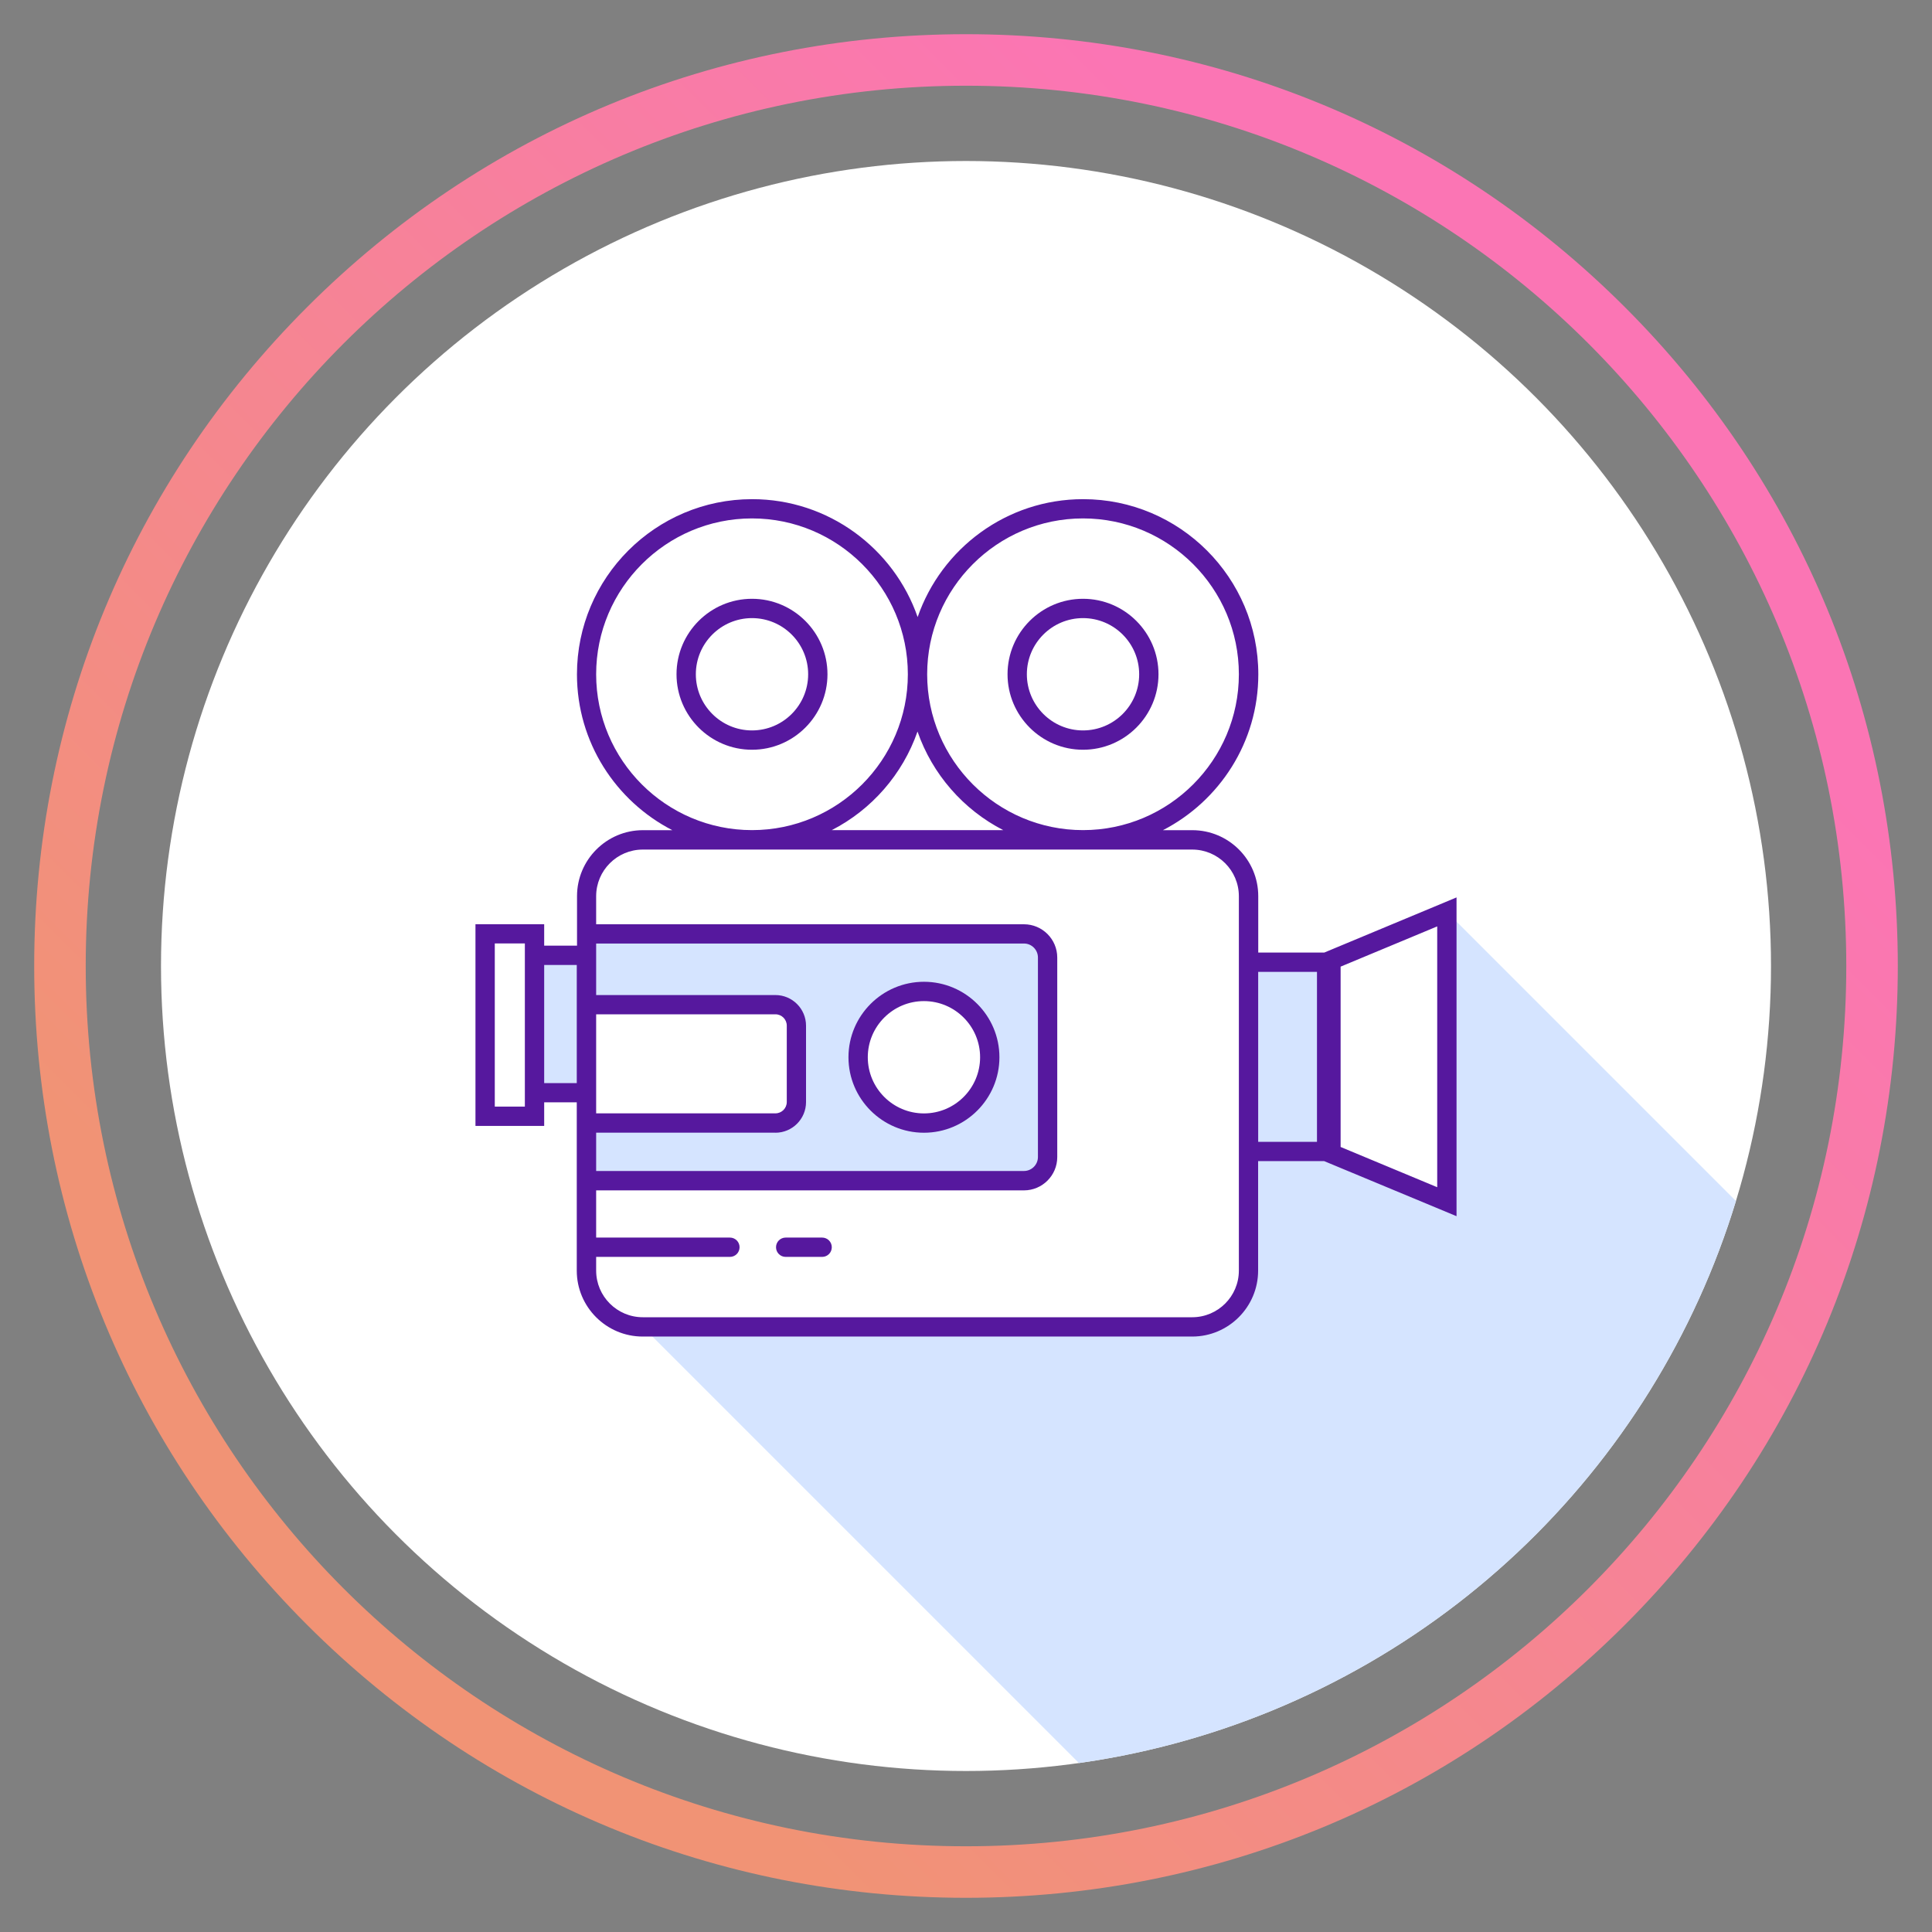 <?xml version="1.0" encoding="utf-8"?>
<!-- Generator: Adobe Illustrator 23.0.6, SVG Export Plug-In . SVG Version: 6.00 Build 0)  -->
<svg version="1.1" xmlns="http://www.w3.org/2000/svg" xmlns:xlink="http://www.w3.org/1999/xlink" x="0px" y="0px"
	 viewBox="0 0 300 300" style="enable-background:new 0 0 300 300;" xml:space="preserve">
<rect x="0" y="0" width="300" height="300" fill="#808080" stroke="none"/>
<style type="text/css">
	.st0{fill:#FFFFFF;}
	.st1{clip-path:url(#SVGID_2_);fill:#D5E4FF;}
	.st2{clip-path:url(#SVGID_4_);fill:#FFFFFF;}
	.st3{clip-path:url(#SVGID_4_);}
	.st4{fill:none;}
	.st5{fill:#56189E;}
	.st6{clip-path:url(#SVGID_6_);fill:#D5E4FF;}
	.st7{clip-path:url(#SVGID_10_);fill:#D5E4FF;}
	.st8{fill:#D5E4FF;}
	.st9{clip-path:url(#SVGID_12_);fill:#451787;}
	.st10{fill:#451787;}
	.st11{clip-path:url(#SVGID_14_);fill:#451787;}
	.st12{clip-path:url(#SVGID_16_);fill:#D5E4FF;}
	.st13{clip-path:url(#SVGID_18_);fill:#D5E4FF;}
	.st14{clip-path:url(#SVGID_20_);fill:#451787;}
	.st15{fill:#FFFFFF;stroke:#FFFFFF;stroke-width:3;stroke-linecap:round;stroke-miterlimit:10;stroke-dasharray:0,7;}
	.st16{fill:#FFFFFF;stroke:#FFFFFF;stroke-width:3;stroke-linecap:round;stroke-miterlimit:10;}
	.st17{clip-path:url(#SVGID_22_);fill:#D5E4FF;}
	.st18{fill:none;stroke:#FFFFFF;stroke-width:3;stroke-linecap:round;stroke-miterlimit:10;stroke-dasharray:0,7;}
	.st19{fill:none;stroke:#FFFFFF;stroke-width:3;stroke-linecap:round;stroke-miterlimit:10;}
	.st20{clip-path:url(#SVGID_24_);fill:#451787;}
	.st21{clip-path:url(#SVGID_26_);fill:#D5E4FF;}
	.st22{clip-path:url(#SVGID_28_);fill:#451787;}
	.st23{fill:url(#SVGID_29_);}
	.st24{fill:url(#SVGID_30_);}
	.st25{clip-path:url(#SVGID_32_);fill:#451787;}
	.st26{clip-path:url(#SVGID_34_);fill:#D5E4FF;}
	.st27{clip-path:url(#SVGID_36_);fill:#D5E4FF;}
	.st28{clip-path:url(#SVGID_38_);fill:#451787;}
	.st29{clip-path:url(#SVGID_40_);fill:#D5E4FF;}
	.st30{clip-path:url(#SVGID_42_);fill:#451787;}
	.st31{fill:url(#SVGID_43_);}
	.st32{fill:url(#SVGID_44_);}
	.st33{clip-path:url(#SVGID_46_);fill:#D5E4FF;}
	.st34{clip-path:url(#SVGID_48_);fill:#451787;}
	.st35{clip-path:url(#SVGID_50_);fill:#D5E4FF;}
	.st36{clip-path:url(#SVGID_52_);fill:#451787;}
	.st37{fill:url(#SVGID_53_);}
	.st38{fill:url(#SVGID_54_);}
	.st39{clip-path:url(#SVGID_56_);fill:#D5E4FF;}
	.st40{clip-path:url(#SVGID_58_);fill:#451787;}
	.st41{clip-path:url(#SVGID_60_);fill:#D5E4FF;}
	.st42{clip-path:url(#SVGID_62_);fill:#451787;}
	.st43{fill:url(#SVGID_63_);}
	.st44{fill:url(#SVGID_64_);}
	.st45{clip-path:url(#SVGID_66_);fill:#D5E4FF;}
	.st46{clip-path:url(#SVGID_68_);fill:#451787;}
	.st47{clip-path:url(#SVGID_74_);fill:#451787;}
	.st48{fill:url(#SVGID_75_);}
	.st49{clip-path:url(#SVGID_81_);fill:#D5E4FF;}
	.st50{clip-path:url(#SVGID_87_);fill:#D5E4FF;}
	.st51{fill:url(#SVGID_90_);}
	.st52{clip-path:url(#SVGID_94_);fill:#D5E4FF;}
	.st53{fill:url(#SVGID_95_);}
	.st54{fill:url(#SVGID_96_);}
	.st55{clip-path:url(#SVGID_98_);fill:#D5E4FF;}
	.st56{clip-path:url(#SVGID_100_);fill:#451787;}
	.st57{clip-path:url(#SVGID_102_);fill:#451787;}
	.st58{fill:url(#SVGID_103_);}
	.st59{fill:url(#SVGID_104_);}
	.st60{clip-path:url(#SVGID_106_);fill:#451787;}
	.st61{clip-path:url(#SVGID_108_);fill:#D5E4FF;}
	.st62{clip-path:url(#SVGID_110_);fill:#451787;}
	.st63{clip-path:url(#SVGID_112_);fill:#D5E4FF;}
	.st64{clip-path:url(#SVGID_114_);fill:#451787;}
	.st65{fill:url(#SVGID_115_);}
	.st66{fill:url(#SVGID_116_);}
	.st67{clip-path:url(#SVGID_118_);fill:#451787;}
	.st68{clip-path:url(#SVGID_120_);fill:#D5E4FF;}
	.st69{clip-path:url(#SVGID_122_);fill:#451787;}
	.st70{fill:url(#SVGID_123_);}
	.st71{fill:url(#SVGID_124_);}
	.st72{clip-path:url(#SVGID_126_);fill:#D5E4FF;}
	.st73{clip-path:url(#SVGID_128_);fill:#451787;}
	.st74{clip-path:url(#SVGID_130_);fill:#D5E4FF;}
	.st75{fill:url(#SVGID_131_);}
	.st76{fill:url(#SVGID_132_);}
	.st77{clip-path:url(#SVGID_134_);fill:#451787;}
	.st78{clip-path:url(#SVGID_136_);fill:#D5E4FF;}
	.st79{clip-path:url(#SVGID_138_);fill:#451787;}
	.st80{clip-path:url(#SVGID_140_);fill:#D5E4FF;}
	.st81{fill:url(#SVGID_141_);}
	.st82{fill:url(#SVGID_142_);}
	.st83{clip-path:url(#SVGID_144_);fill:#451787;}
	.st84{clip-path:url(#SVGID_146_);fill:#D5E4FF;}
	.st85{clip-path:url(#SVGID_148_);fill:#451787;}
	.st86{clip-path:url(#SVGID_150_);fill:#D5E4FF;}
	.st87{clip-path:url(#SVGID_152_);fill:#D5E4FF;}
	.st88{fill:url(#SVGID_153_);}
	.st89{fill:url(#SVGID_154_);}
	.st90{clip-path:url(#SVGID_156_);fill:#451787;}
	.st91{clip-path:url(#SVGID_158_);fill:#D5E4FF;}
	.st92{fill:url(#SVGID_159_);}
	.st93{fill:url(#SVGID_160_);}
	.st94{clip-path:url(#SVGID_162_);fill:#451787;}
	.st95{clip-path:url(#SVGID_164_);fill:#D5E4FF;}
	.st96{clip-path:url(#SVGID_166_);fill:#451787;}
	.st97{clip-path:url(#SVGID_168_);fill:#D5E4FF;}
	.st98{fill:url(#SVGID_169_);}
	.st99{fill:url(#SVGID_170_);}
	.st100{clip-path:url(#SVGID_172_);fill:#451787;}
	.st101{clip-path:url(#SVGID_174_);fill:#D5E4FF;}
	.st102{clip-path:url(#SVGID_176_);fill:#451787;}
	.st103{fill:#5E38C6;}
	.st104{clip-path:url(#SVGID_178_);fill:#D5E4FF;}
	.st105{fill:url(#SVGID_179_);}
	.st106{fill:url(#SVGID_180_);}
	.st107{clip-path:url(#SVGID_182_);fill:#451787;}
	.st108{clip-path:url(#SVGID_184_);fill:#D5E4FF;}
	.st109{clip-path:url(#SVGID_186_);fill:#451787;}
	.st110{clip-path:url(#SVGID_188_);fill:#D5E4FF;}
	.st111{fill:url(#SVGID_189_);}
	.st112{fill:url(#SVGID_190_);}
	.st113{clip-path:url(#SVGID_192_);fill:#451787;}
	.st114{clip-path:url(#SVGID_194_);fill:#D5E4FF;}
	.st115{clip-path:url(#SVGID_196_);fill:#451787;}
	.st116{clip-path:url(#SVGID_198_);fill:#D5E4FF;}
	.st117{fill:url(#SVGID_199_);}
	.st118{fill:url(#SVGID_200_);}
	.st119{clip-path:url(#SVGID_202_);fill:#451787;}
	.st120{clip-path:url(#SVGID_204_);fill:#D5E4FF;}
	.st121{clip-path:url(#SVGID_206_);fill:#451787;}
	.st122{clip-path:url(#SVGID_208_);fill:#D5E4FF;}
	.st123{fill:url(#SVGID_209_);}
	.st124{clip-path:url(#SVGID_211_);fill:#451787;}
	.st125{fill:url(#SVGID_212_);}
	.st126{clip-path:url(#SVGID_214_);fill:#D5E4FF;}
	.st127{clip-path:url(#SVGID_216_);fill:#451787;}
	.st128{clip-path:url(#SVGID_218_);fill:#D5E4FF;}
	.st129{clip-path:url(#SVGID_220_);fill:#D5E4FF;}
	.st130{clip-path:url(#SVGID_222_);fill:#451787;}
	.st131{fill:url(#SVGID_223_);}
	.st132{fill:url(#SVGID_224_);}
	.st133{clip-path:url(#SVGID_226_);fill:#451787;}
	.st134{clip-path:url(#SVGID_228_);fill:#D5E4FF;}
	.st135{fill:url(#SVGID_229_);}
	.st136{fill:url(#SVGID_230_);}
	.st137{clip-path:url(#SVGID_232_);fill:#451787;}
	.st138{clip-path:url(#SVGID_234_);fill:#D5E4FF;}
	.st139{clip-path:url(#SVGID_236_);fill:#451787;}
	.st140{clip-path:url(#SVGID_238_);fill:#D5E4FF;}
	.st141{fill:url(#SVGID_239_);}
	.st142{fill:url(#SVGID_240_);}
	.st143{clip-path:url(#SVGID_242_);fill:#451787;}
	.st144{clip-path:url(#SVGID_244_);fill:#D5E4FF;}
	.st145{clip-path:url(#SVGID_246_);fill:#451787;}
	.st146{clip-path:url(#SVGID_248_);fill:#D5E4FF;}
	.st147{fill:url(#SVGID_249_);}
	.st148{fill:url(#SVGID_250_);}
	.st149{clip-path:url(#SVGID_252_);fill:#451787;}
	.st150{clip-path:url(#SVGID_254_);fill:#D5E4FF;}
	.st151{clip-path:url(#SVGID_256_);fill:#451787;}
	.st152{clip-path:url(#SVGID_258_);fill:#D5E4FF;}
	.st153{fill:url(#SVGID_259_);}
	.st154{fill:url(#SVGID_260_);}
	.st155{clip-path:url(#SVGID_262_);fill:#D5E4FF;}
	.st156{clip-path:url(#SVGID_264_);fill:#451787;}
	.st157{clip-path:url(#SVGID_266_);fill:#451787;}
	.st158{clip-path:url(#SVGID_268_);fill:#D5E4FF;}
	.st159{fill:url(#SVGID_269_);}
	.st160{fill:url(#SVGID_270_);}
	.st161{clip-path:url(#SVGID_272_);fill:#451787;}
	.st162{clip-path:url(#SVGID_274_);fill:#D5E4FF;}
	.st163{clip-path:url(#SVGID_276_);fill:#451787;}
	.st164{fill:#56189E;stroke:#FFFFFF;stroke-width:3;stroke-miterlimit:10;}
	.st165{fill:#56189E;stroke:#FFFFFF;stroke-width:3;stroke-linecap:round;stroke-miterlimit:10;}
	.st166{clip-path:url(#SVGID_278_);fill:#D5E4FF;}
	.st167{fill:url(#SVGID_279_);}
	.st168{fill:url(#SVGID_280_);}
	.st169{fill:url(#SVGID_281_);}
	.st170{fill:url(#SVGID_282_);}
	.st171{fill:url(#SVGID_283_);}
	.st172{fill:url(#SVGID_284_);}
	.st173{fill:url(#SVGID_285_);}
	.st174{fill:url(#SVGID_286_);}
	.st175{fill:url(#SVGID_287_);}
	.st176{fill:url(#SVGID_288_);}
	.st177{fill:url(#SVGID_289_);}
	.st178{fill:url(#SVGID_290_);}
	.st179{clip-path:url(#SVGID_292_);fill:#451787;}
	.st180{clip-path:url(#SVGID_294_);fill:#D5E4FF;}
	.st181{clip-path:url(#SVGID_296_);fill:#451787;}
	.st182{fill:none;stroke:#FFFFFF;stroke-width:3;stroke-linecap:round;stroke-linejoin:round;stroke-miterlimit:10;}
	.st183{clip-path:url(#SVGID_298_);fill:#451787;}
	.st184{clip-path:url(#SVGID_300_);fill:#D5E4FF;}
	.st185{clip-path:url(#SVGID_302_);fill:#D5E4FF;}
	.st186{clip-path:url(#SVGID_304_);fill:#451787;}
	.st187{clip-path:url(#SVGID_306_);fill:#D5E4FF;}
	.st188{fill:url(#SVGID_307_);}
	.st189{fill:url(#SVGID_308_);}
	.st190{clip-path:url(#SVGID_310_);fill:#451787;}
	.st191{clip-path:url(#SVGID_312_);fill:#D5E4FF;}
	.st192{clip-path:url(#SVGID_314_);fill:#451787;}
	.st193{clip-path:url(#SVGID_316_);fill:#D5E4FF;}
	.st194{clip-path:url(#SVGID_318_);fill:#451787;}
	.st195{clip-path:url(#SVGID_320_);fill:#D5E4FF;}
	.st196{clip-path:url(#SVGID_322_);fill:#451787;}
	.st197{clip-path:url(#SVGID_322_);fill:#56189E;}
	.st198{clip-path:url(#SVGID_324_);fill:#451787;}
	.st199{clip-path:url(#SVGID_324_);fill:#56189E;}
	.st200{fill:url(#SVGID_325_);}
	.st201{clip-path:url(#SVGID_327_);fill:#D5E4FF;}
	.st202{clip-path:url(#SVGID_327_);fill:#FFFFFF;}
	.st203{clip-path:url(#SVGID_329_);fill:#D5E4FF;}
	.st204{clip-path:url(#SVGID_329_);fill:#FFFFFF;}
	.st205{fill:url(#SVGID_330_);}
	.st206{fill:url(#SVGID_331_);}
	.st207{fill:url(#SVGID_332_);}
	.st208{fill:url(#SVGID_333_);}
	.st209{fill:url(#SVGID_334_);}
	.st210{fill:url(#SVGID_335_);}
	.st211{fill:url(#SVGID_336_);}
	.st212{fill:url(#SVGID_337_);}
	.st213{fill:url(#SVGID_338_);}
	.st214{fill:url(#SVGID_339_);}
	.st215{fill:url(#SVGID_340_);}
	.st216{fill:url(#SVGID_341_);}
	.st217{clip-path:url(#SVGID_343_);fill:#451787;}
	.st218{clip-path:url(#SVGID_345_);fill:#D5E4FF;}
	.st219{clip-path:url(#SVGID_347_);fill:#451787;}
	.st220{clip-path:url(#SVGID_349_);fill:#D5E4FF;}
	.st221{clip-path:url(#SVGID_351_);fill:#451787;}
	.st222{clip-path:url(#SVGID_353_);fill:#451787;}
	.st223{clip-path:url(#SVGID_355_);fill:#D5E4FF;}
	.st224{clip-path:url(#SVGID_357_);fill:#D5E4FF;}
	.st225{clip-path:url(#SVGID_359_);fill:#451787;}
	.st226{clip-path:url(#SVGID_361_);fill:#451787;}
	.st227{clip-path:url(#SVGID_363_);fill:#D5E4FF;}
	.st228{clip-path:url(#SVGID_365_);fill:#D5E4FF;}
	.st229{clip-path:url(#SVGID_367_);fill:#451787;}
	.st230{clip-path:url(#SVGID_369_);fill:#451787;}
	.st231{clip-path:url(#SVGID_371_);fill:#D5E4FF;}
	.st232{clip-path:url(#SVGID_373_);fill:#D5E4FF;}
	.st233{clip-path:url(#SVGID_375_);fill:#451787;}
	.st234{clip-path:url(#SVGID_377_);fill:#D5E4FF;}
	.st235{clip-path:url(#SVGID_379_);fill:#451787;}
	.st236{clip-path:url(#SVGID_381_);fill:#D5E4FF;}
	.st237{clip-path:url(#SVGID_383_);fill:#451787;}
	.st238{fill:url(#SVGID_384_);}
	.st239{fill:url(#SVGID_385_);}
	.st240{fill:url(#SVGID_386_);}
	.st241{fill:url(#SVGID_387_);}
	.st242{fill:url(#SVGID_388_);}
	.st243{fill:url(#SVGID_389_);}
	.st244{fill:url(#SVGID_390_);}
	.st245{fill:url(#SVGID_391_);}
	.st246{fill:url(#SVGID_392_);}
	.st247{fill:url(#SVGID_393_);}
	.st248{fill:url(#SVGID_394_);}
	.st249{fill:url(#SVGID_395_);}
	.st250{clip-path:url(#SVGID_397_);fill:#451787;}
	.st251{clip-path:url(#SVGID_399_);fill:#D5E4FF;}
	.st252{clip-path:url(#SVGID_401_);fill:#D5E4FF;}
	.st253{clip-path:url(#SVGID_403_);fill:#451787;}
	.st254{clip-path:url(#SVGID_405_);fill:#451787;}
	.st255{clip-path:url(#SVGID_407_);fill:#D5E4FF;}
	.st256{clip-path:url(#SVGID_409_);fill:#D5E4FF;}
	.st257{clip-path:url(#SVGID_411_);fill:#451787;}
	.st258{clip-path:url(#SVGID_413_);fill:#451787;}
	.st259{clip-path:url(#SVGID_415_);fill:#D5E4FF;}
	.st260{clip-path:url(#SVGID_417_);fill:#D5E4FF;}
	.st261{clip-path:url(#SVGID_419_);fill:#451787;}
	.st262{clip-path:url(#SVGID_421_);fill:#451787;}
	.st263{clip-path:url(#SVGID_423_);fill:#D5E4FF;}
	.st264{clip-path:url(#SVGID_425_);fill:#D5E4FF;}
	.st265{clip-path:url(#SVGID_427_);fill:#451787;}
	.st266{clip-path:url(#SVGID_429_);fill:#451787;}
	.st267{clip-path:url(#SVGID_431_);fill:#D5E4FF;}
	.st268{clip-path:url(#SVGID_433_);fill:#D5E4FF;}
	.st269{fill:url(#SVGID_434_);}
	.st270{fill:url(#SVGID_435_);}
	.st271{fill:url(#SVGID_436_);}
	.st272{fill:url(#SVGID_437_);}
	.st273{fill:url(#SVGID_438_);}
	.st274{fill:url(#SVGID_439_);}
	.st275{fill:url(#SVGID_440_);}
	.st276{fill:url(#SVGID_441_);}
	.st277{fill:url(#SVGID_442_);}
	.st278{fill:url(#SVGID_443_);}
	.st279{fill:url(#SVGID_444_);}
	.st280{fill:url(#SVGID_445_);}
	.st281{clip-path:url(#SVGID_447_);fill:#451787;}
	.st282{clip-path:url(#SVGID_449_);fill:#451787;}
	.st283{clip-path:url(#SVGID_451_);}
	.st284{clip-path:url(#SVGID_453_);}
	.st285{clip-path:url(#SVGID_455_);fill:#451787;}
	.st286{clip-path:url(#SVGID_457_);fill:#D5E4FF;}
	.st287{clip-path:url(#SVGID_459_);fill:#451787;}
	.st288{clip-path:url(#SVGID_461_);fill:#D5E4FF;}
	.st289{clip-path:url(#SVGID_463_);fill:#451787;}
	.st290{clip-path:url(#SVGID_465_);fill:#D5E4FF;}
	.st291{clip-path:url(#SVGID_467_);fill:#451787;}
	.st292{clip-path:url(#SVGID_469_);fill:#D5E4FF;}
	.st293{clip-path:url(#SVGID_471_);fill:#451787;}
	.st294{fill:#F26C5D;}
	.st295{clip-path:url(#SVGID_475_);fill:#451787;}
	.st296{clip-path:url(#SVGID_479_);fill:#D5E4FF;}
	.st297{clip-path:url(#SVGID_481_);fill:#451787;}
	.st298{clip-path:url(#SVGID_483_);fill:#451787;}
	.st299{clip-path:url(#SVGID_485_);fill:#D5E4FF;}
	.st300{fill:url(#SVGID_486_);}
	.st301{fill:url(#SVGID_487_);}
	.st302{fill:url(#SVGID_488_);}
	.st303{fill:url(#SVGID_489_);}
	.st304{fill:url(#SVGID_490_);}
	.st305{fill:url(#SVGID_491_);}
	.st306{fill:url(#SVGID_492_);}
	.st307{fill:url(#SVGID_493_);}
	.st308{fill:url(#SVGID_494_);}
	.st309{fill:url(#SVGID_495_);}
	.st310{fill:url(#SVGID_496_);}
	.st311{fill:url(#SVGID_497_);}
	.st312{fill:url(#SVGID_498_);}
	.st313{fill:url(#SVGID_499_);}
	.st314{fill:url(#SVGID_500_);}
	.st315{fill:url(#SVGID_501_);}
	.st316{fill:url(#SVGID_502_);}
	.st317{fill:url(#SVGID_503_);}
	.st318{fill:url(#SVGID_504_);}
	.st319{fill:url(#SVGID_505_);}
	.st320{fill:url(#SVGID_506_);}
	.st321{fill:url(#SVGID_507_);}
	.st322{fill:url(#SVGID_508_);}
	.st323{fill:url(#SVGID_509_);}
	.st324{clip-path:url(#SVGID_513_);fill:#D5E4FF;}
	.st325{clip-path:url(#SVGID_517_);fill:#451787;}
	.st326{clip-path:url(#SVGID_521_);fill:#451787;}
	.st327{clip-path:url(#SVGID_523_);fill:#D5E4FF;}
	.st328{clip-path:url(#SVGID_525_);fill:#D5E4FF;}
	.st329{clip-path:url(#SVGID_527_);fill:#451787;}
	.st330{clip-path:url(#SVGID_529_);fill:#451787;}
	.st331{clip-path:url(#SVGID_531_);fill:#D5E4FF;}
	.st332{clip-path:url(#SVGID_533_);fill:#D5E4FF;}
	.st333{clip-path:url(#SVGID_535_);fill:#451787;}
	.st334{clip-path:url(#SVGID_537_);fill:#451787;}
	.st335{clip-path:url(#SVGID_539_);}
	.st336{clip-path:url(#SVGID_541_);}
	.st337{clip-path:url(#SVGID_543_);}
	.st338{clip-path:url(#SVGID_545_);}
	.st339{clip-path:url(#SVGID_549_);fill:#D5E4FF;}
	.st340{clip-path:url(#SVGID_553_);fill:#D5E4FF;}
	.st341{clip-path:url(#SVGID_557_);fill:#451787;}
	.st342{clip-path:url(#SVGID_561_);fill:#451787;}
	.st343{clip-path:url(#SVGID_563_);fill:#D5E4FF;}
	.st344{fill:#3E3E3E;stroke:#56189E;stroke-width:3;stroke-miterlimit:10;}
	.st345{clip-path:url(#SVGID_565_);fill:#D5E4FF;}
	.st346{fill:#FFFFFF;stroke:#56189E;stroke-width:3;stroke-miterlimit:10;}
	.st347{clip-path:url(#SVGID_567_);fill:#451787;}
	.st348{clip-path:url(#SVGID_569_);fill:#451787;}
	.st349{clip-path:url(#SVGID_571_);fill:#D5E4FF;}
	.st350{clip-path:url(#SVGID_573_);fill:#D5E4FF;}
	.st351{clip-path:url(#SVGID_575_);fill:#451787;}
	.st352{clip-path:url(#SVGID_577_);fill:#451787;}
	.st353{clip-path:url(#SVGID_579_);fill:#451787;}
	.st354{clip-path:url(#SVGID_581_);fill:#D5E4FF;}
	.st355{clip-path:url(#SVGID_583_);fill:#451787;}
	.st356{clip-path:url(#SVGID_585_);fill:#D5E4FF;}
	.st357{fill:url(#SVGID_586_);}
	.st358{fill:url(#SVGID_587_);}
	.st359{fill:url(#SVGID_588_);}
	.st360{fill:url(#SVGID_589_);}
	.st361{fill:url(#SVGID_590_);}
	.st362{fill:url(#SVGID_591_);}
	.st363{fill:url(#SVGID_592_);}
	.st364{fill:url(#SVGID_593_);}
	.st365{fill:url(#SVGID_594_);}
	.st366{fill:url(#SVGID_595_);}
	.st367{fill:url(#SVGID_596_);}
	.st368{fill:url(#SVGID_597_);}
	.st369{clip-path:url(#SVGID_599_);fill:#451787;}
	.st370{clip-path:url(#SVGID_601_);fill:#D5E4FF;}
	.st371{clip-path:url(#SVGID_603_);fill:#451787;}
	.st372{clip-path:url(#SVGID_605_);fill:#D5E4FF;}
	.st373{clip-path:url(#SVGID_607_);fill:#D5E4FF;}
	.st374{clip-path:url(#SVGID_609_);fill:#451787;}
	.st375{clip-path:url(#SVGID_611_);fill:#451787;}
	.st376{clip-path:url(#SVGID_613_);fill:#D5E4FF;}
	.st377{clip-path:url(#SVGID_615_);fill:#D5E4FF;}
	.st378{clip-path:url(#SVGID_617_);fill:#451787;}
	.st379{clip-path:url(#SVGID_619_);fill:#451787;}
	.st380{clip-path:url(#SVGID_621_);fill:#D5E4FF;}
	.st381{clip-path:url(#SVGID_623_);fill:#D5E4FF;}
	.st382{clip-path:url(#SVGID_625_);fill:#451787;}
	.st383{clip-path:url(#SVGID_627_);fill:#451787;}
	.st384{clip-path:url(#SVGID_629_);fill:#451787;}
	.st385{clip-path:url(#SVGID_631_);fill:#56189E;}
	.st386{clip-path:url(#SVGID_631_);}
	.st387{clip-path:url(#SVGID_633_);fill:#451787;}
	.st388{clip-path:url(#SVGID_635_);fill:#56189E;}
	.st389{clip-path:url(#SVGID_635_);}
	.st390{clip-path:url(#SVGID_637_);fill:#D5E4FF;}
	.st391{clip-path:url(#SVGID_639_);fill:#FFFFFF;}
	.st392{clip-path:url(#SVGID_639_);}
	.st393{clip-path:url(#SVGID_641_);fill:#D5E4FF;}
	.st394{clip-path:url(#SVGID_643_);fill:#451787;}
	.st395{clip-path:url(#SVGID_645_);fill:#451787;}
	.st396{clip-path:url(#SVGID_647_);fill:#D5E4FF;}
	.st397{clip-path:url(#SVGID_649_);}
	.st398{clip-path:url(#SVGID_651_);}
	.st399{clip-path:url(#SVGID_653_);}
	.st400{clip-path:url(#SVGID_655_);}
	.st401{clip-path:url(#SVGID_657_);fill:#D5E4FF;}
	.st402{fill:url(#SVGID_658_);}
	.st403{fill:url(#SVGID_659_);}
	.st404{fill:url(#SVGID_660_);}
	.st405{fill:url(#SVGID_661_);}
	.st406{fill:url(#SVGID_662_);}
	.st407{fill:url(#SVGID_663_);}
	.st408{fill:url(#SVGID_664_);}
	.st409{fill:url(#SVGID_665_);}
	.st410{fill:url(#SVGID_666_);}
	.st411{fill:url(#SVGID_667_);}
	.st412{fill:url(#SVGID_668_);}
	.st413{fill:url(#SVGID_669_);}
	.st414{clip-path:url(#SVGID_671_);fill:#D5E4FF;}
	.st415{clip-path:url(#SVGID_673_);fill:#451787;}
	.st416{clip-path:url(#SVGID_675_);fill:#451787;}
	.st417{clip-path:url(#SVGID_677_);fill:#D5E4FF;}
	.st418{clip-path:url(#SVGID_679_);fill:#D5E4FF;}
	.st419{clip-path:url(#SVGID_681_);fill:#451787;}
	.st420{clip-path:url(#SVGID_683_);fill:#451787;}
	.st421{clip-path:url(#SVGID_685_);fill:#451787;}
	.st422{clip-path:url(#SVGID_687_);fill:#451787;}
	.st423{clip-path:url(#SVGID_689_);fill:#D5E4FF;}
	.st424{clip-path:url(#SVGID_691_);fill:#D5E4FF;}
	.st425{clip-path:url(#SVGID_693_);fill:#451787;}
	.st426{clip-path:url(#SVGID_695_);fill:#451787;}
	.st427{clip-path:url(#SVGID_697_);fill:#D5E4FF;}
	.st428{clip-path:url(#SVGID_699_);fill:#D5E4FF;}
</style>
<g id="Layer_1">
	<linearGradient id="SVGID_2_" gradientUnits="userSpaceOnUse" x1="47.685" y1="252.314" x2="252.314" y2="47.686">
		<stop  offset="0.1" style="stop-color:#F19375"/>
		<stop  offset="0.9" style="stop-color:#FB75B4"/>
	</linearGradient>
	<path style="fill:url(#SVGID_2_);" d="M150,13.31c75.49,0,136.69,61.2,136.69,136.69S225.49,286.69,150,286.69
		S13.31,225.49,13.31,150S74.51,13.31,150,13.31 M150,5.31c-38.65,0-74.99,15.05-102.31,42.38C20.36,75.01,5.31,111.35,5.31,150
		s15.05,74.99,42.38,102.31c27.33,27.33,63.67,42.38,102.31,42.38s74.99-15.05,102.31-42.38c27.33-27.33,42.38-63.67,42.38-102.31
		s-15.05-74.99-42.38-102.31S188.65,5.31,150,5.31L150,5.31z"/>
	<g>
		<g>
			<circle class="st0" cx="150" cy="150" r="125"/>
			<g>
				<defs>
					<circle id="SVGID_364_" cx="150" cy="150" r="125"/>
				</defs>
				<clipPath id="SVGID_4_">
					<use xlink:href="#SVGID_364_"  style="overflow:visible;"/>
				</clipPath>
				<path style="clip-path:url(#SVGID_4_);fill:#D5E4FF;" d="M310.67,277.3h-139.6l-71.26-71.26h85.64c0,0,8.42,3.63,8.42-12.37
					V178.8H206l18.67,7.81v-45l69.26,69.26L310.67,277.3z"/>
			</g>
			<g>
				<rect x="193.87" y="149.41" class="st8" width="12.13" height="29.39"/>
				<path class="st8" d="M158.99,145H91.07v3.34H83v21.33h8.07V156h29.33c1.81,0,3.27,1.47,3.27,3.27v11.86
					c0,1.8-1.46,3.26-3.27,3.26H91.07v8.95h67.92c2.03,0,3.68-1.65,3.68-3.68v-30.98C162.67,146.65,161.02,145,158.99,145z
					 M143.47,174.39c-5.64,0-10.22-4.57-10.22-10.22c0-5.64,4.58-10.22,10.22-10.22c5.65,0,10.22,4.58,10.22,10.22
					C153.69,169.82,149.12,174.39,143.47,174.39z"/>
			</g>
		</g>
		<g>
			<path class="st5" d="M116.77,92.98c-6.46,0-11.72,5.26-11.72,11.72s5.26,11.72,11.72,11.72s11.72-5.26,11.72-11.72
				S123.23,92.98,116.77,92.98z M116.77,113.42c-4.81,0-8.72-3.91-8.72-8.72c0-4.81,3.91-8.72,8.72-8.72c4.81,0,8.72,3.91,8.72,8.72
				C125.49,109.51,121.58,113.42,116.77,113.42z"/>
			<path class="st5" d="M143.47,175.89c6.46,0,11.72-5.26,11.72-11.72s-5.26-11.72-11.72-11.72s-11.72,5.26-11.72,11.72
				S137.01,175.89,143.47,175.89z M143.47,155.45c4.81,0,8.72,3.91,8.72,8.72c0,4.81-3.91,8.72-8.72,8.72s-8.72-3.91-8.72-8.72
				C134.75,159.36,138.66,155.45,143.47,155.45z"/>
			<path class="st5" d="M168.17,116.42c6.46,0,11.72-5.26,11.72-11.72s-5.26-11.72-11.72-11.72s-11.72,5.26-11.72,11.72
				S161.71,116.42,168.17,116.42z M168.17,95.98c4.81,0,8.72,3.91,8.72,8.72c0,4.81-3.91,8.72-8.72,8.72
				c-4.81,0-8.72-3.91-8.72-8.72C159.45,99.89,163.36,95.98,168.17,95.98z"/>
			<path class="st5" d="M127.66,192.17H122c-0.83,0-1.5,0.67-1.5,1.5s0.67,1.5,1.5,1.5h5.66c0.83,0,1.5-0.67,1.5-1.5
				S128.49,192.17,127.66,192.17z"/>
			<path class="st5" d="M226.17,188.85v-49.5l-20.53,8.56h-10.26v-8.76c0-5.65-4.59-10.24-10.24-10.24h-4.56
				c8.78-4.52,14.81-13.67,14.81-24.2c0-15-12.2-27.2-27.2-27.2c-11.89,0-22.01,7.67-25.7,18.31c-3.69-10.64-13.82-18.31-25.7-18.31
				c-15,0-27.2,12.2-27.2,27.2c0,10.54,6.03,19.69,14.81,24.2h-4.56c-5.65,0-10.24,4.6-10.24,10.24v4.36v3.33H84.5v-3.33H73.83
				v31.32H84.5v-3.66h5.06v4.72v8.95v12.46c0,5.65,4.6,10.24,10.24,10.24h85.32c5.65,0,10.24-4.6,10.24-10.24v-17h10.26
				L226.17,188.85z M208.17,150.1l15-6.25v40.5l-15-6.25V150.1z M168.17,80.5c13.34,0,24.2,10.86,24.2,24.2s-10.86,24.2-24.2,24.2
				s-24.2-10.86-24.2-24.2S154.83,80.5,168.17,80.5z M155.78,128.9h-26.62c6.19-3.18,11-8.66,13.31-15.31
				C144.78,120.24,149.59,125.72,155.78,128.9z M92.57,104.7c0-13.34,10.86-24.2,24.2-24.2s24.2,10.86,24.2,24.2
				s-10.86,24.2-24.2,24.2S92.57,118.05,92.57,104.7z M81.5,171.83h-4.67V146.5h4.67v0.33v24.33V171.83z M84.5,168.17v-18.33h5.06
				v4.67v13.67H84.5z M92.57,157.5h27.84c0.97,0,1.76,0.79,1.76,1.76v11.86c0,0.97-0.79,1.76-1.76,1.76H92.57v-1.72V157.5z
				 M120.4,175.89c2.63,0,4.76-2.14,4.76-4.76v-11.86c0-2.63-2.14-4.76-4.76-4.76H92.57v-7.67v-0.33h66.43
				c1.2,0,2.17,0.98,2.17,2.17v30.98c0,1.2-0.98,2.17-2.17,2.17H92.57v-5.95H120.4z M192.37,197.3c0,3.99-3.25,7.24-7.24,7.24H99.81
				c-3.99,0-7.24-3.25-7.24-7.24v-2.13h20.77c0.83,0,1.5-0.67,1.5-1.5s-0.67-1.5-1.5-1.5H92.57v-7.33h66.43
				c2.85,0,5.17-2.32,5.17-5.17v-30.98c0-2.85-2.32-5.17-5.17-5.17H92.57v-4.36c0-3.99,3.25-7.24,7.24-7.24h85.32
				c3.99,0,7.24,3.25,7.24,7.24v8.76v32.39V197.3z M204.5,177.3h-9.13v-26.39h9.13V177.3z"/>
		</g>
	</g>
</g>
<g id="Layer_2">
</g>
</svg>
